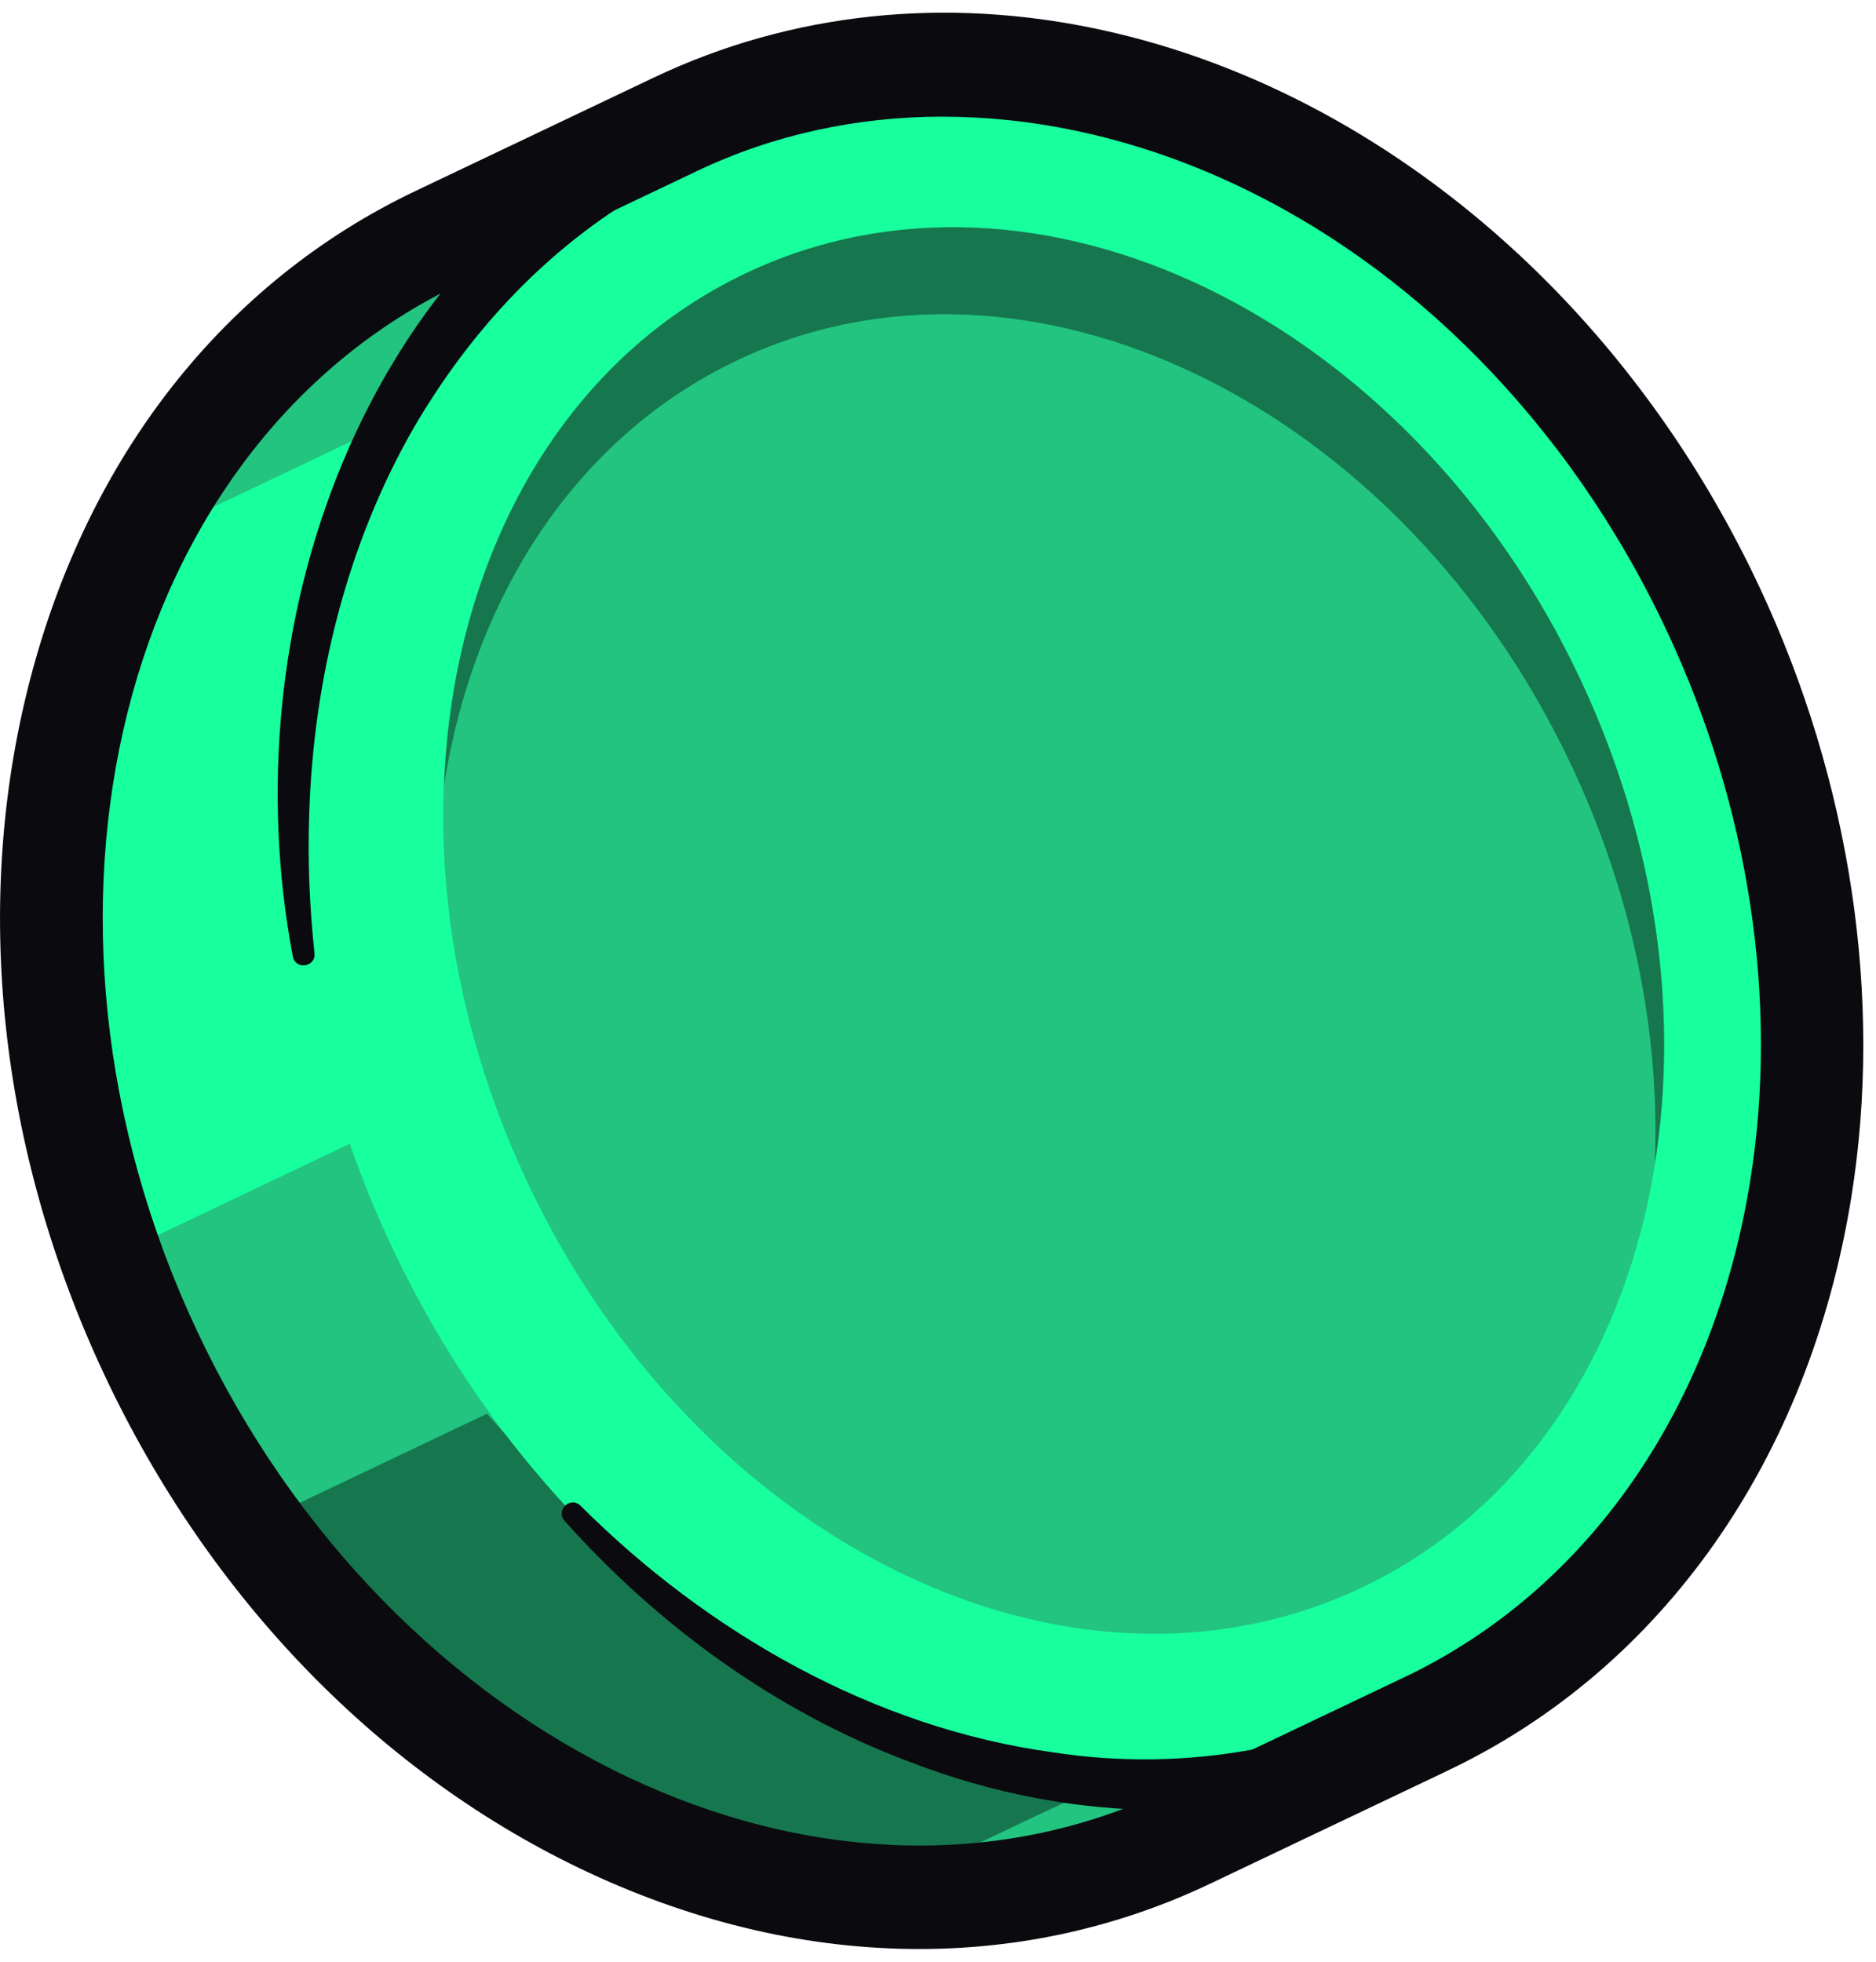 <svg width="44" height="46" viewBox="0 0 44 46" fill="none" xmlns="http://www.w3.org/2000/svg">
<g clip-path="url(#clip0_2094_513)">
<path d="M40.249 14.425C45.073 24.698 42.032 36.34 33.453 40.422L27.873 43.078C25.497 44.209 22.947 44.639 20.398 44.456C16.94 44.209 13.483 42.825 10.471 40.513C8.939 39.333 7.517 37.915 6.274 36.281C6.204 36.187 6.135 36.096 6.066 36.005C6.01 35.927 5.955 35.852 5.901 35.777C5.034 34.58 4.26 33.271 3.6 31.866C-1.225 21.593 1.82 9.951 10.399 5.868L15.978 3.213C24.557 -0.87 35.424 4.152 40.249 14.425Z" fill="#22C480"/>
<path d="M26.044 41.804C25.67 41.907 22.67 43.351 20.397 44.456C16.939 44.209 13.483 42.825 10.471 40.513C8.928 39.214 7.423 37.764 6.273 36.281C6.203 36.188 6.135 36.096 6.066 36.005C6.01 35.927 5.955 35.852 5.9 35.777L11.424 33.148C11.424 33.148 15.74 38.237 19.428 39.588C23.116 40.94 26.653 41.638 26.044 41.804L26.044 41.804Z" fill="#16774E"/>
<path d="M2.798 12.94L9.316 9.838C9.316 9.838 7.28 12.49 6.97 15.938C6.661 19.386 8.205 26.82 8.205 26.82L2.671 29.453C2.671 29.453 1.379 21.988 1.344 20.602C1.308 19.215 2.798 12.94 2.798 12.94Z" fill="#18FF9E"/>
<path d="M33.45 40.423C42.03 36.341 45.074 24.702 40.249 14.427C35.425 4.152 24.558 -0.867 15.978 3.215C7.398 7.298 4.354 18.937 9.179 29.212C14.004 39.486 24.87 44.506 33.45 40.423Z" fill="#18FF9E"/>
<path d="M31.947 37.223C38.771 33.976 41.065 24.447 37.07 15.94C33.075 7.433 24.305 3.169 17.481 6.416C10.657 9.663 8.363 19.192 12.358 27.699C16.353 36.206 25.123 40.47 31.947 37.223Z" fill="#22C480"/>
<path d="M38.812 27.283C38.936 24.274 38.315 21.055 36.869 17.975C32.88 9.481 24.093 5.211 17.282 8.453C13.501 10.252 11.111 13.99 10.415 18.41C10.624 13.119 13.133 8.482 17.481 6.413C24.292 3.171 33.08 7.444 37.069 15.938C38.85 19.73 39.38 23.73 38.812 27.283L38.812 27.283Z" fill="#16774E"/>
<path d="M21.559 45.702C18.995 45.702 16.366 45.103 13.804 43.908C8.952 41.643 4.918 37.497 2.446 32.233C-0.026 26.969 -0.649 21.199 0.692 15.988C2.053 10.697 5.269 6.609 9.746 4.478L15.324 1.824C18.546 0.29 22.187 -0.097 25.853 0.705C29.378 1.475 32.764 3.302 35.645 5.988C36.145 6.455 36.633 6.951 37.096 7.464C37.565 7.982 38.017 8.529 38.442 9.088C38.657 9.371 38.869 9.662 39.072 9.954C39.483 10.545 39.875 11.163 40.236 11.79C40.604 12.428 40.95 13.09 41.264 13.76C43.408 18.325 44.173 23.413 43.419 28.087C42.426 34.233 38.98 39.127 33.964 41.514C33.961 41.516 33.958 41.518 33.955 41.519L28.386 44.169C26.237 45.192 23.926 45.702 21.559 45.702V45.702ZM22.112 2.735C20.11 2.735 18.152 3.152 16.351 4.009L10.772 6.664C2.805 10.455 0.044 21.462 4.617 31.2C9.19 40.937 19.392 45.775 27.36 41.983L32.937 39.329C32.94 39.328 32.943 39.326 32.946 39.325C37.232 37.282 40.185 33.045 41.048 27.699C41.726 23.503 41.032 18.92 39.093 14.793C38.808 14.184 38.494 13.583 38.16 13.004C37.832 12.435 37.477 11.876 37.105 11.34C36.921 11.076 36.73 10.813 36.535 10.557C36.151 10.052 35.742 9.558 35.32 9.091C34.903 8.629 34.463 8.182 34.013 7.762C30.491 4.479 26.207 2.736 22.112 2.736V2.735Z" fill="#0B0B0F"/>
<path d="M6.867 22.425C5.41 14.72 8.454 5.893 15.85 2.456C25.105 -1.899 35.551 3.896 40.171 12.326C43.776 18.681 44.624 26.826 41.352 33.498C37.625 41.122 29.145 44.358 21.302 41.301C18.201 40.133 15.447 38.13 13.241 35.662C13.026 35.407 13.377 35.078 13.613 35.304C16.602 38.289 20.5 40.514 24.689 41.089C31.03 42.069 37.239 38.633 39.906 32.787C41.699 29.016 42.057 24.646 41.303 20.556C40.342 15.419 37.639 10.596 33.696 7.182C26.087 0.597 15.096 0.819 9.713 10.016C8.135 12.755 7.342 15.962 7.251 19.135C7.214 20.206 7.262 21.282 7.376 22.353C7.41 22.679 6.928 22.752 6.867 22.425H6.867Z" fill="#0B0B0F"/>
</g>
<defs>
<clipPath id="clip0_2094_513">
<rect width="43.702" height="45.404" fill="white" transform="translate(0 0.298)"/>
</clipPath>
</defs>
</svg>
